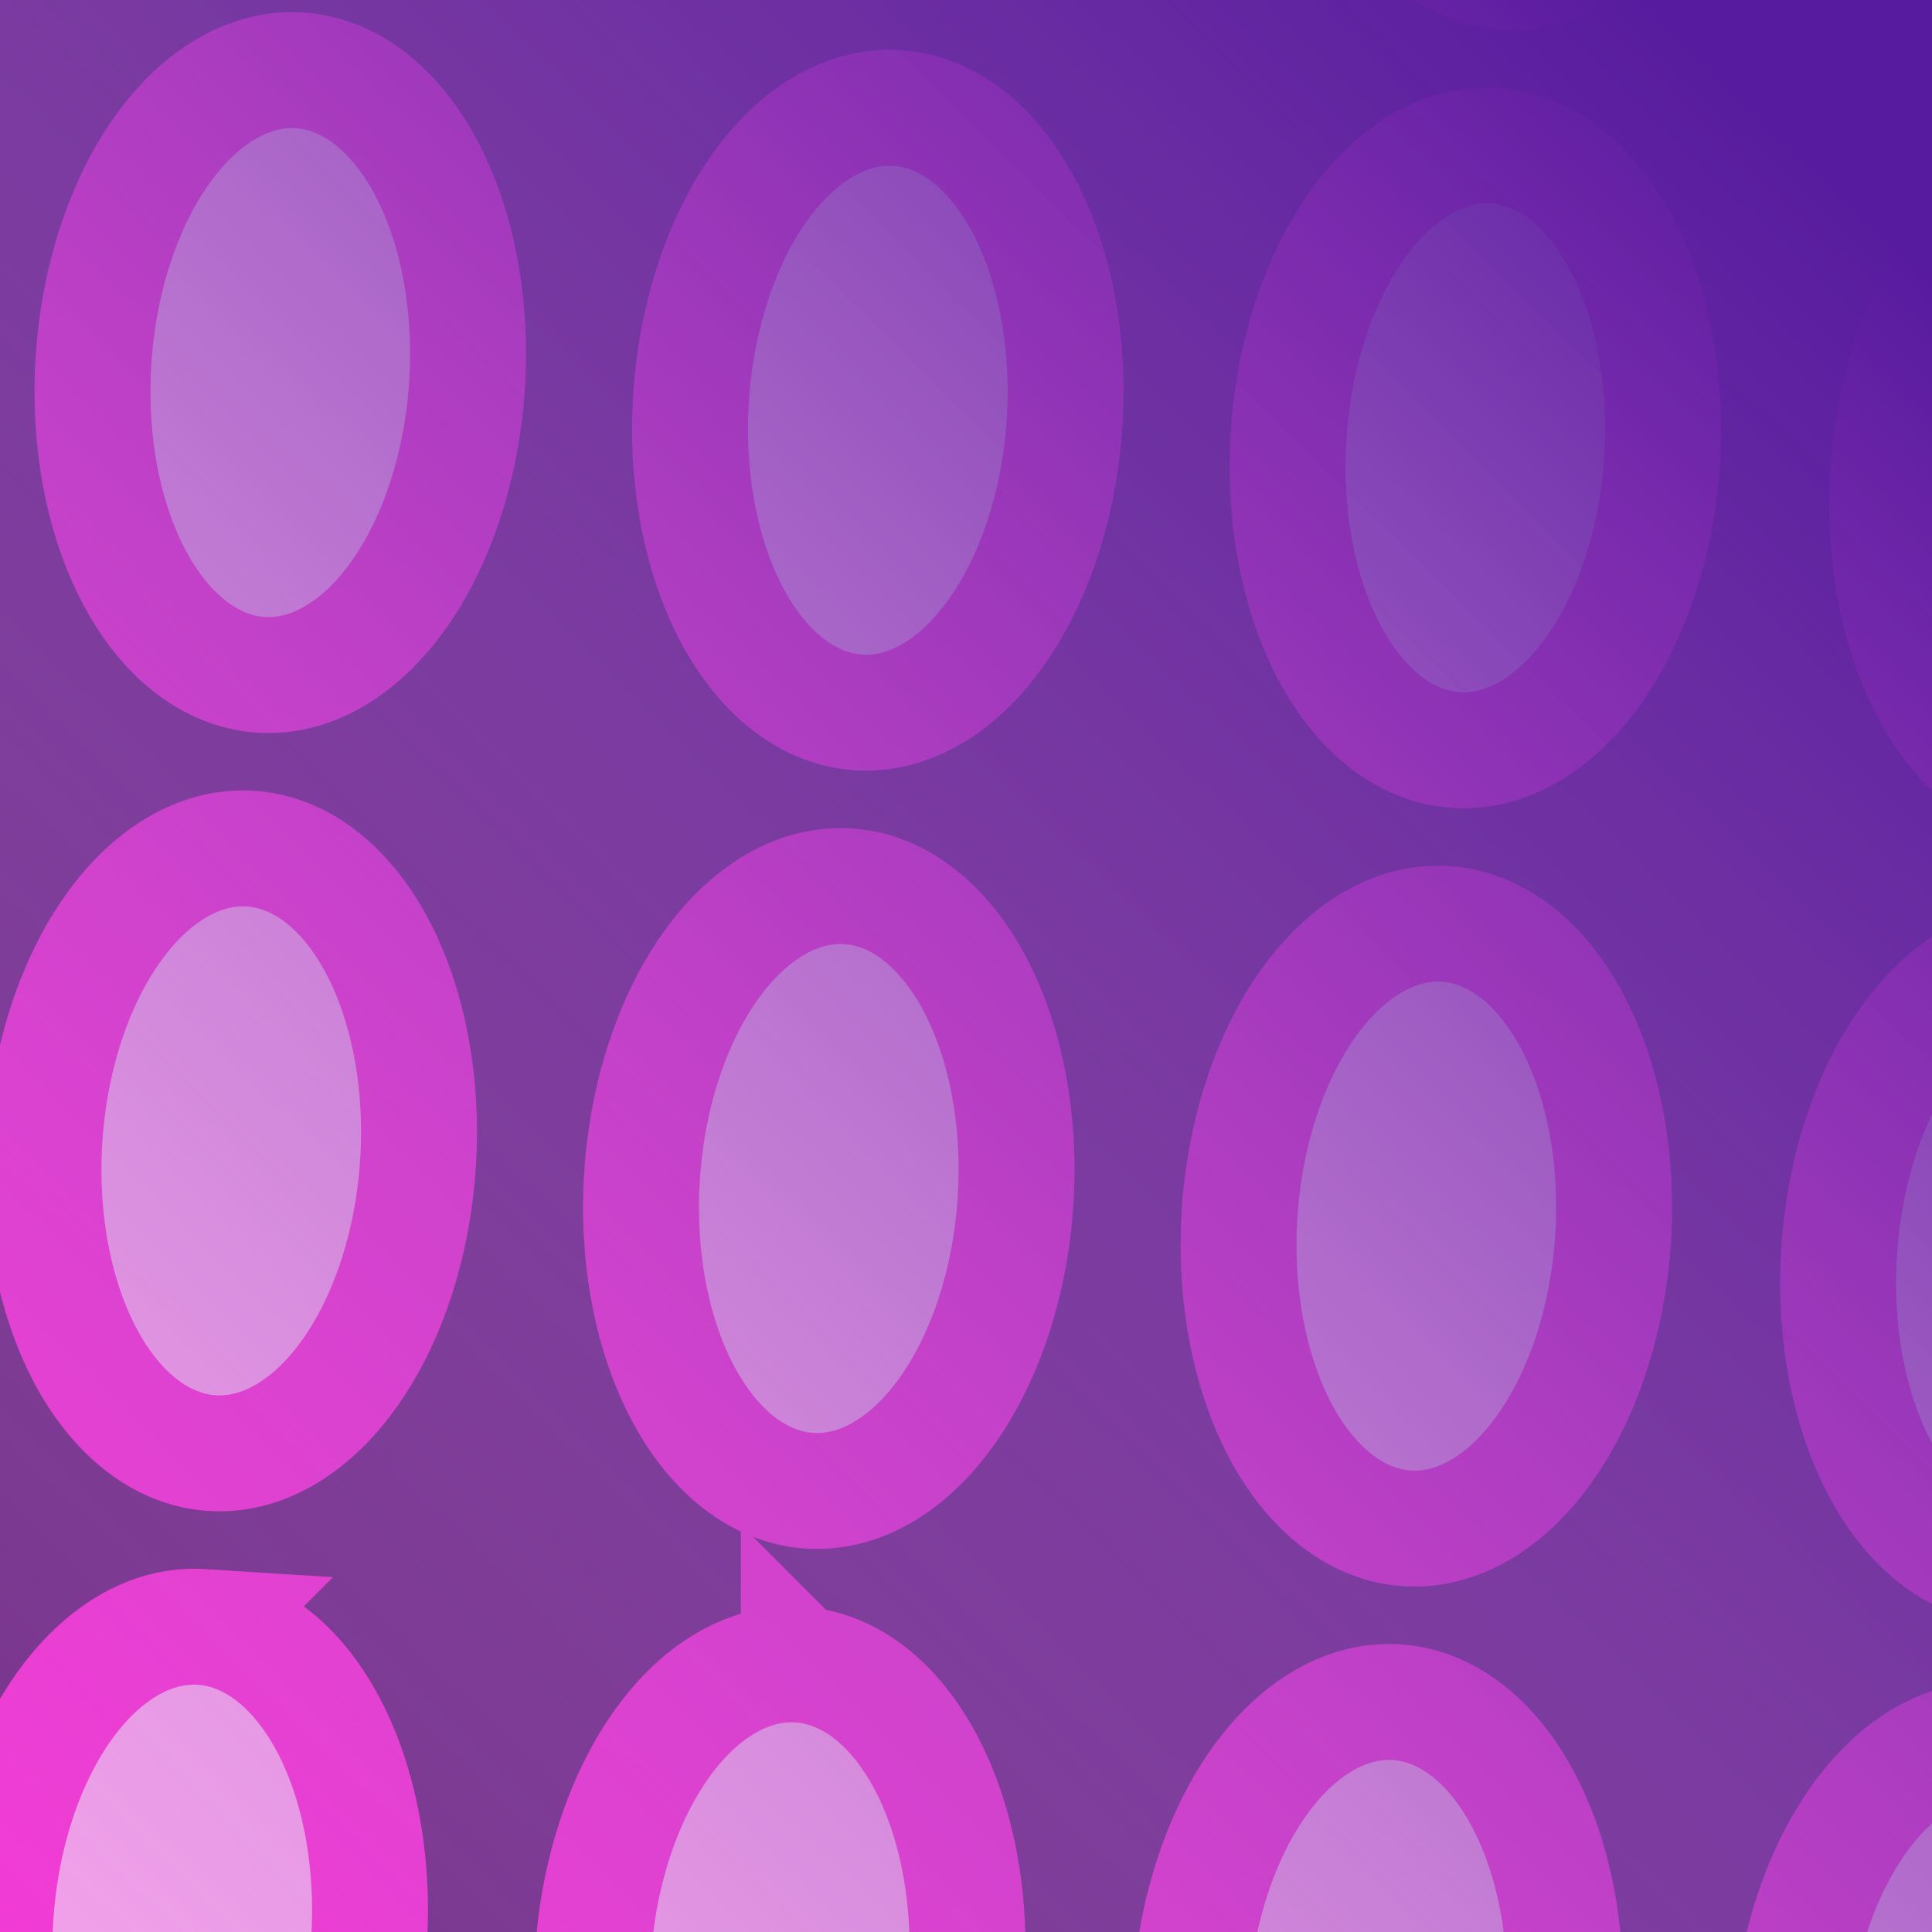 <?xml version="1.0" encoding="UTF-8" standalone="no"?>
<!-- Created with Inkscape (http://www.inkscape.org/) -->

<svg
   xmlns:dc="http://purl.org/dc/elements/1.1/"
   xmlns:cc="http://creativecommons.org/ns#"
   xmlns:rdf="http://www.w3.org/1999/02/22-rdf-syntax-ns#"
   xmlns:svg="http://www.w3.org/2000/svg"
   xmlns="http://www.w3.org/2000/svg"
   xmlns:xlink="http://www.w3.org/1999/xlink"
   xmlns:sodipodi="http://sodipodi.sourceforge.net/DTD/sodipodi-0.dtd"
   xmlns:inkscape="http://www.inkscape.org/namespaces/inkscape"
   width="1000"
   height="1000"
   id="svg2"
   version="1.1"
   inkscape:version="0.92.1 r15371"
   sodipodi:docname="Windows.svg"
   inkscape:export-filename="C:\Users\ix\Dropbox\Windows.png"
   inkscape:export-xdpi="96"
   inkscape:export-ydpi="96">
  <defs
     id="defs4">
    <linearGradient
       inkscape:collect="always"
       id="linearGradient4599">
      <stop
         style="stop-color:#571b9f;stop-opacity:1"
         offset="0"
         id="stop4595" />
      <stop
         style="stop-color:#d498e3;stop-opacity:0"
         offset="1"
         id="stop4597" />
    </linearGradient>
    <linearGradient
       id="linearGradient3775">
      <stop
         style="stop-color:#2e1841;stop-opacity:1"
         offset="0"
         id="stop3777" />
      <stop
         style="stop-color:#d5e1cf;stop-opacity:0.346"
         offset="1"
         id="stop3779" />
    </linearGradient>
    <linearGradient
       inkscape:collect="always"
       xlink:href="#linearGradient4599"
       id="linearGradient4601"
       x1="945.312"
       y1="138.3"
       x2="-206.25"
       y2="1316.425"
       gradientUnits="userSpaceOnUse" />
  </defs>
  <sodipodi:namedview
     id="base"
     pagecolor="#ffffff"
     bordercolor="#666666"
     borderopacity="1.0"
     inkscape:pageopacity="0.0"
     inkscape:pageshadow="2"
     inkscape:zoom="0.64"
     inkscape:cx="434.92472"
     inkscape:cy="578.53269"
     inkscape:document-units="px"
     inkscape:current-layer="layer1"
     showgrid="false"
     inkscape:window-width="1600"
     inkscape:window-height="1137"
     inkscape:window-x="-8"
     inkscape:window-y="-8"
     inkscape:window-maximized="1"
     inkscape:snap-global="false" />
  <g
     inkscape:label="Layer 1"
     inkscape:groupmode="layer"
     id="layer1"
     transform="translate(0,-52.362)">
    <rect
       style="color:#000000;fill:#672178;fill-opacity:1;fill-rule:evenodd;stroke:none;stroke-width:50.437;marker:none;visibility:visible;display:inline;overflow:visible;enable-background:accumulate"
       id="rect2985"
       width="1000"
       height="1000"
       x="0"
       y="52.362" />
    <path
       style="color:#000000;display:inline;overflow:visible;visibility:visible;opacity:1;vector-effect:none;fill:#ffaaee;fill-opacity:1;fill-rule:evenodd;stroke:#ff2ad4;stroke-width:60;stroke-linecap:butt;stroke-linejoin:miter;stroke-miterlimit:4;stroke-dasharray:none;stroke-dashoffset:0;stroke-opacity:1;marker:none;enable-background:accumulate"
       d="m -128.992,-333.556 a 96.875,156.747 3.603 0 0 -106.535,150.347 96.875,156.747 3.603 0 0 86.832,162.527 96.875,156.747 3.603 0 0 106.535,-150.349 96.875,156.747 3.603 0 0 -86.832,-162.525 z m 309.284,19.477 A 96.875,156.747 3.603 0 0 73.756,-163.731 96.875,156.747 3.603 0 0 160.588,-1.204 96.875,156.747 3.603 0 0 267.123,-151.554 96.875,156.747 3.603 0 0 180.292,-314.078 Z m 309.282,19.477 A 96.875,156.747 3.603 0 0 383.038,-144.254 96.875,156.747 3.603 0 0 469.87,18.273 96.875,156.747 3.603 0 0 576.405,-132.076 96.875,156.747 3.603 0 0 489.573,-294.601 Z m 309.284,19.477 A 96.875,156.747 3.603 0 0 692.322,-124.776 96.875,156.747 3.603 0 0 779.154,37.751 96.875,156.747 3.603 0 0 885.689,-112.599 96.875,156.747 3.603 0 0 798.857,-275.124 Z m 310.323,19.543 a 96.875,156.747 3.603 0 0 -106.535,150.347 96.875,156.747 3.603 0 0 86.832,162.527 96.875,156.747 3.603 0 0 106.535,-150.349 96.875,156.747 3.603 0 0 -86.832,-162.525 z M -154.362,69.293 A 96.875,156.747 3.603 0 0 -260.897,219.64 96.875,156.747 3.603 0 0 -174.066,382.167 96.875,156.747 3.603 0 0 -67.53,231.817 96.875,156.747 3.603 0 0 -154.362,69.293 Z M 154.922,88.77 A 96.875,156.747 3.603 0 0 48.387,239.117 96.875,156.747 3.603 0 0 135.218,401.644 96.875,156.747 3.603 0 0 241.754,251.295 96.875,156.747 3.603 0 0 154.922,88.77 Z m 309.282,19.477 A 96.875,156.747 3.603 0 0 357.668,258.595 96.875,156.747 3.603 0 0 444.5,421.122 96.875,156.747 3.603 0 0 551.035,270.772 96.875,156.747 3.603 0 0 464.204,108.247 Z m 309.284,19.477 A 96.875,156.747 3.603 0 0 666.952,278.072 96.875,156.747 3.603 0 0 753.784,440.599 96.875,156.747 3.603 0 0 860.319,290.25 96.875,156.747 3.603 0 0 773.487,127.725 Z m 310.323,19.543 a 96.875,156.747 3.603 0 0 -106.535,150.347 96.875,156.747 3.603 0 0 86.832,162.527 96.875,156.747 3.603 0 0 106.535,-150.349 96.875,156.747 3.603 0 0 -86.832,-162.525 z M -179.732,472.139 a 96.875,156.747 3.603 0 0 -106.535,150.349 96.875,156.747 3.603 0 0 86.832,162.525 A 96.875,156.747 3.603 0 0 -92.9,634.666 96.875,156.747 3.603 0 0 -179.732,472.139 Z M 129.552,491.616 A 96.875,156.747 3.603 0 0 23.017,641.966 96.875,156.747 3.603 0 0 109.849,804.491 96.875,156.747 3.603 0 0 216.384,654.143 96.875,156.747 3.603 0 0 129.552,491.616 Z m 309.282,19.477 A 96.875,156.747 3.603 0 0 332.299,661.443 96.875,156.747 3.603 0 0 419.13,823.968 96.875,156.747 3.603 0 0 525.666,673.621 96.875,156.747 3.603 0 0 438.834,511.094 Z m 309.284,19.477 a 96.875,156.747 3.603 0 0 -106.535,150.349 96.875,156.747 3.603 0 0 86.832,162.525 96.875,156.747 3.603 0 0 106.535,-150.347 96.875,156.747 3.603 0 0 -86.832,-162.527 z m 310.323,19.543 a 96.875,156.747 3.603 0 0 -106.535,150.349 96.875,156.747 3.603 0 0 86.832,162.525 96.875,156.747 3.603 0 0 106.535,-150.347 96.875,156.747 3.603 0 0 -86.832,-162.527 z M -205.101,874.987 a 96.875,156.747 3.603 0 0 -106.535,150.348 96.875,156.747 3.603 0 0 86.832,162.527 96.875,156.747 3.603 0 0 106.535,-150.349 96.875,156.747 3.603 0 0 -86.832,-162.525 z m 309.284,19.477 A 96.875,156.747 3.603 0 0 -2.353,1044.812 96.875,156.747 3.603 0 0 84.479,1207.339 96.875,156.747 3.603 0 0 191.014,1056.99 96.875,156.747 3.603 0 0 104.182,894.465 Z m 309.282,19.477 A 96.875,156.747 3.603 0 0 306.929,1064.29 96.875,156.747 3.603 0 0 393.761,1226.816 96.875,156.747 3.603 0 0 500.296,1076.467 96.875,156.747 3.603 0 0 413.464,913.942 Z m 309.284,19.477 a 96.875,156.747 3.603 0 0 -106.535,150.347 96.875,156.747 3.603 0 0 86.832,162.527 96.875,156.747 3.603 0 0 106.535,-150.349 96.875,156.747 3.603 0 0 -86.832,-162.525 z m 310.323,19.543 a 96.875,156.747 3.603 0 0 -106.535,150.347 96.875,156.747 3.603 0 0 86.832,162.527 96.875,156.747 3.603 0 0 106.535,-150.349 96.875,156.747 3.603 0 0 -86.832,-162.525 z"
       id="path4500"
       inkscape:connector-curvature="0" />
    <rect
       y="52.362"
       x="0"
       height="1000"
       width="1000"
       id="rect4593"
       style="color:#000000;fill:url(#linearGradient4601);fill-opacity:1;fill-rule:evenodd;stroke:none;stroke-width:50.437;marker:none;visibility:visible;display:inline;overflow:visible;enable-background:accumulate" />
  </g>
</svg>
